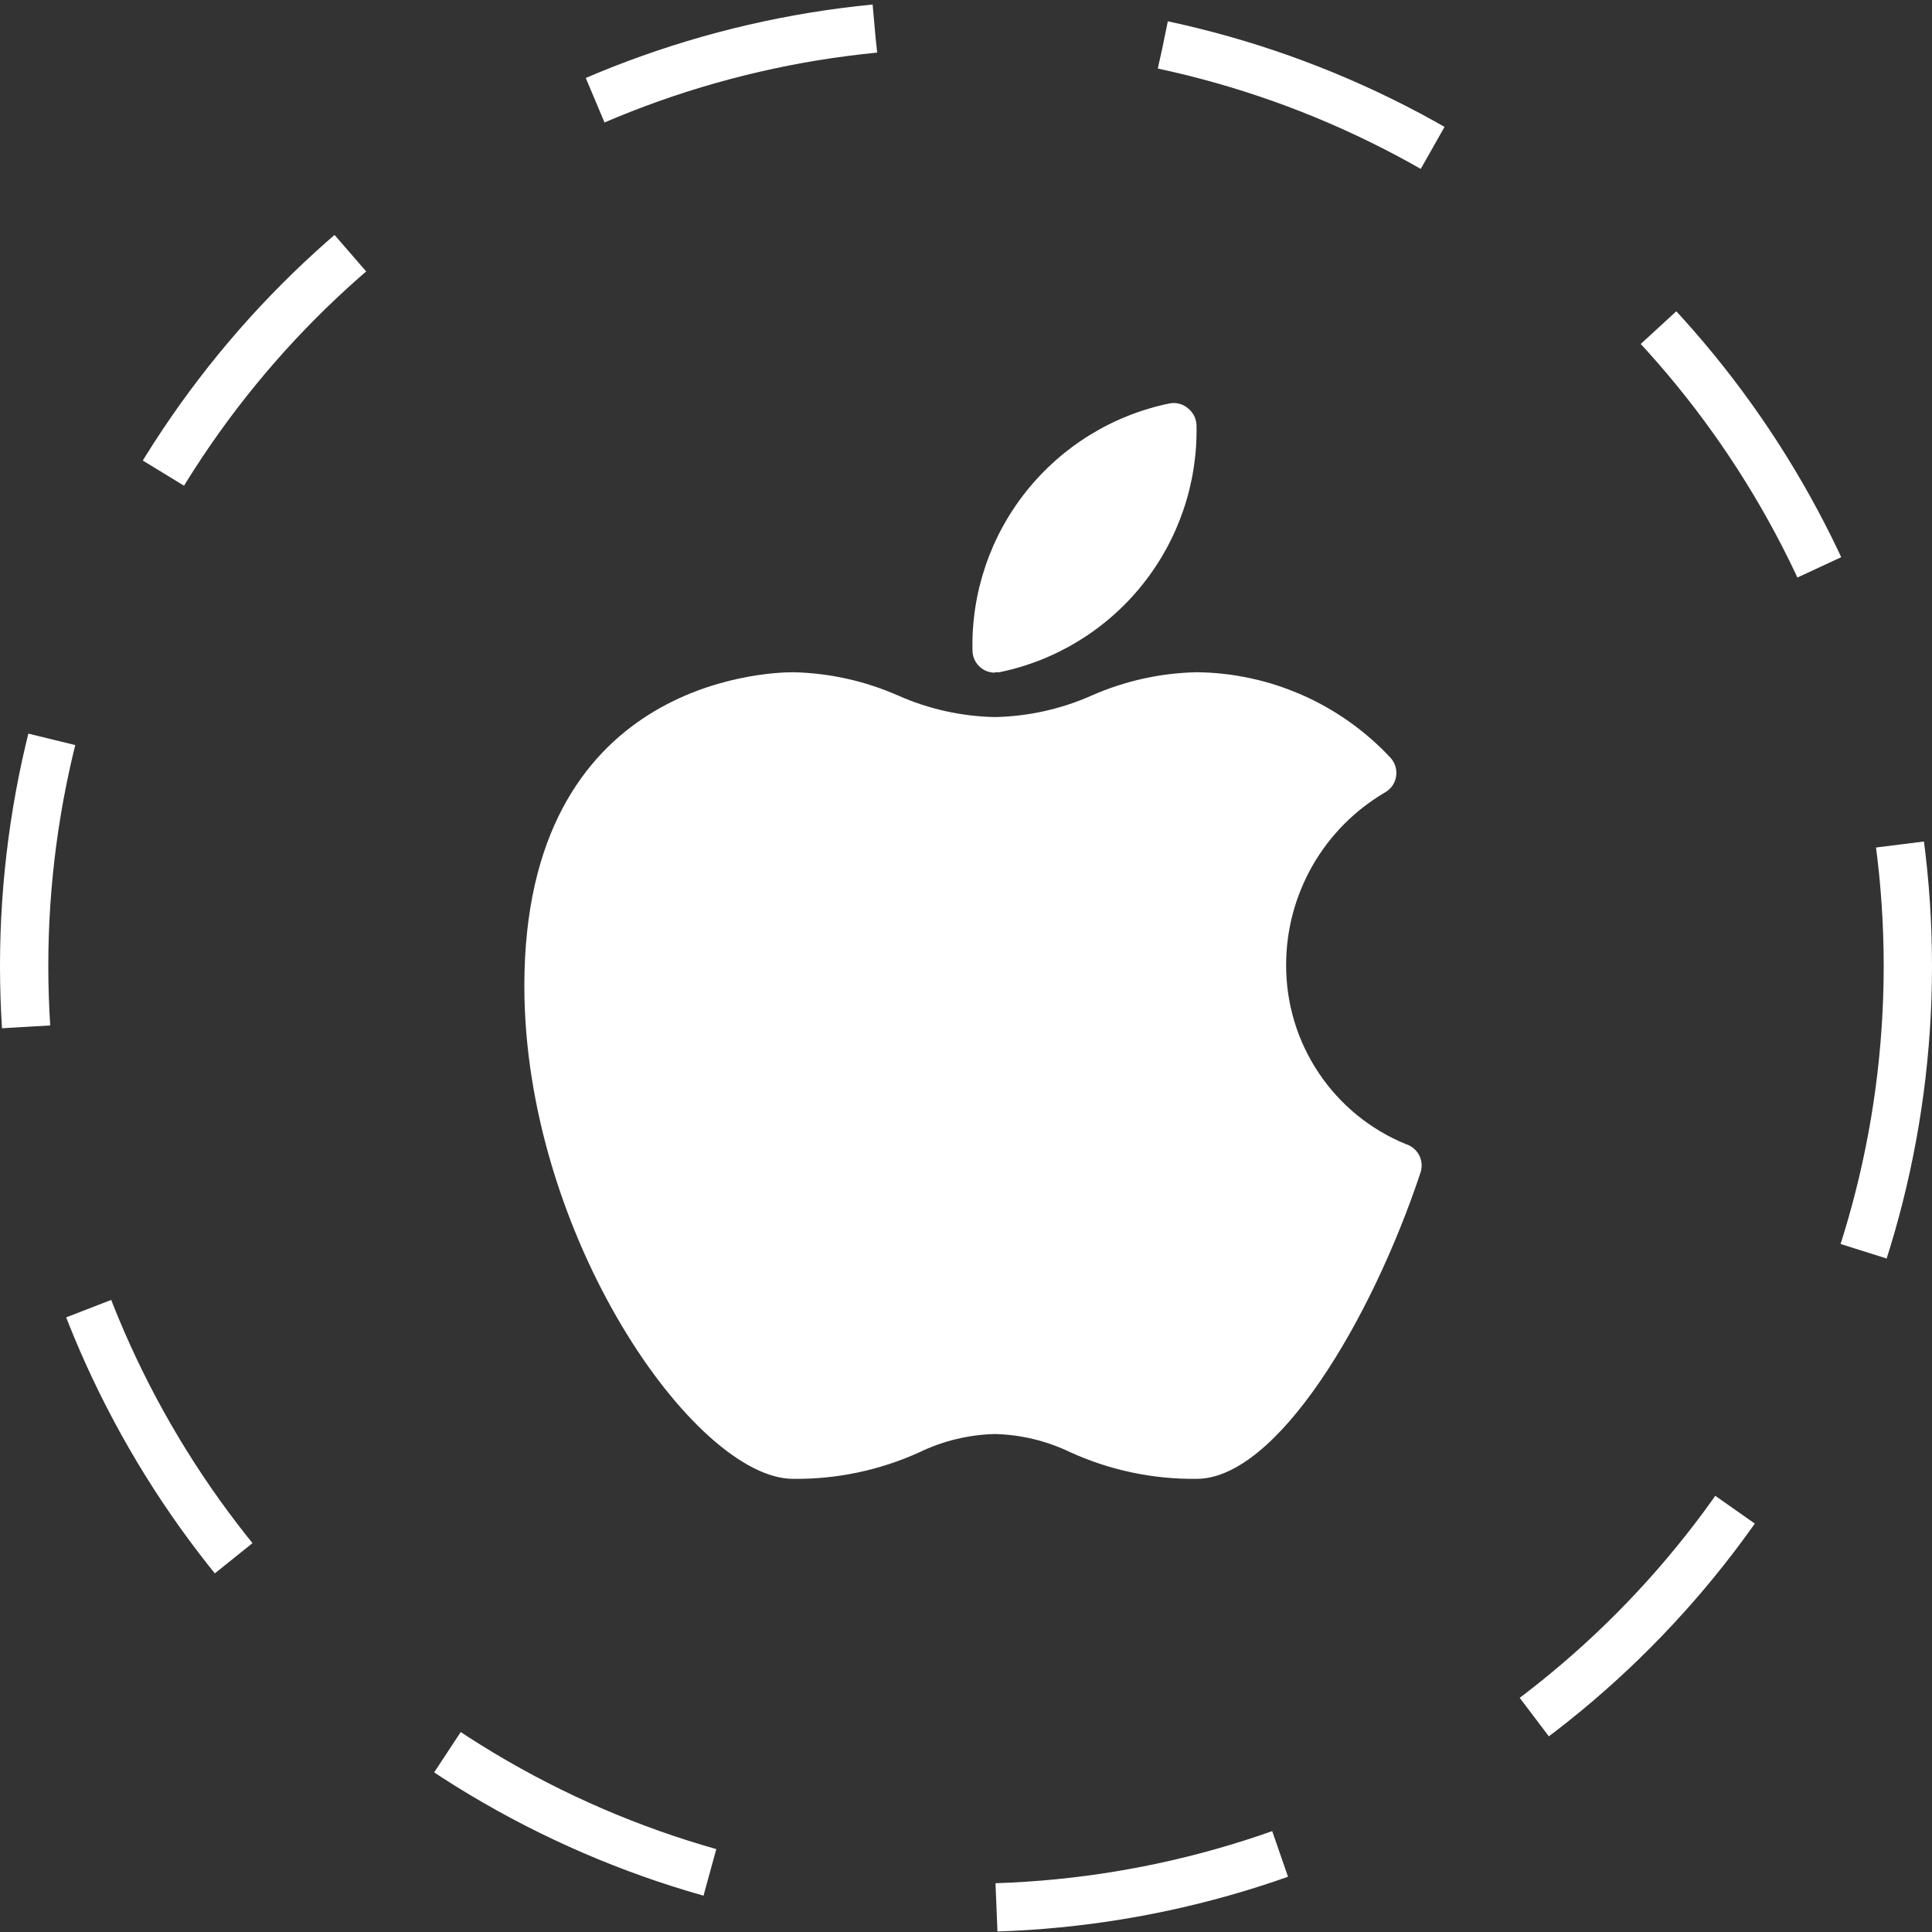 <svg width="40" height="40" viewBox="0 0 40 40" fill="none" xmlns="http://www.w3.org/2000/svg">
<rect x="0" y="0" width="40" height="40" fill="#333333" stroke="none"/>
<path d="M20.598 13.918H20.691C21.86 13.678 22.908 13.036 23.653 12.104C24.399 11.172 24.795 10.009 24.773 8.815C24.772 8.746 24.756 8.677 24.726 8.614C24.695 8.552 24.651 8.497 24.596 8.454C24.545 8.409 24.484 8.377 24.418 8.359C24.352 8.342 24.283 8.339 24.216 8.352C23.045 8.592 21.996 9.235 21.25 10.169C20.504 11.103 20.109 12.269 20.134 13.463C20.134 13.587 20.183 13.704 20.27 13.791C20.357 13.879 20.475 13.927 20.598 13.927V13.918Z" fill="white"/>
<path d="M29.105 23.687C28.37 23.386 27.741 22.872 27.3 22.21C26.858 21.549 26.625 20.771 26.628 19.976C26.628 19.254 26.818 18.544 27.177 17.917C27.537 17.29 28.055 16.769 28.679 16.404C28.739 16.37 28.79 16.322 28.83 16.265C28.869 16.208 28.895 16.142 28.905 16.074C28.916 16.005 28.911 15.935 28.891 15.869C28.871 15.802 28.837 15.741 28.79 15.69C28.276 15.138 27.654 14.696 26.963 14.391C26.273 14.086 25.528 13.925 24.773 13.918C24.024 13.934 23.287 14.098 22.602 14.4C21.97 14.681 21.289 14.832 20.598 14.846C19.907 14.832 19.226 14.681 18.594 14.4C17.909 14.098 17.171 13.934 16.423 13.918C15.857 13.918 10.856 14.104 10.856 20.412C10.856 25.571 14.382 30.618 16.423 30.618C17.322 30.628 18.211 30.441 19.03 30.07C19.519 29.833 20.054 29.703 20.598 29.69C21.142 29.703 21.676 29.833 22.166 30.07C22.984 30.441 23.874 30.628 24.773 30.618C26.433 30.618 28.391 27.343 29.412 24.272C29.43 24.213 29.437 24.152 29.432 24.091C29.427 24.029 29.409 23.97 29.381 23.916C29.352 23.861 29.313 23.813 29.266 23.774C29.219 23.735 29.164 23.705 29.105 23.687Z" fill="white"/>
<circle cx="20" cy="20" r="19.5" stroke="#fff" stroke-dasharray="6 6"/>
</svg>